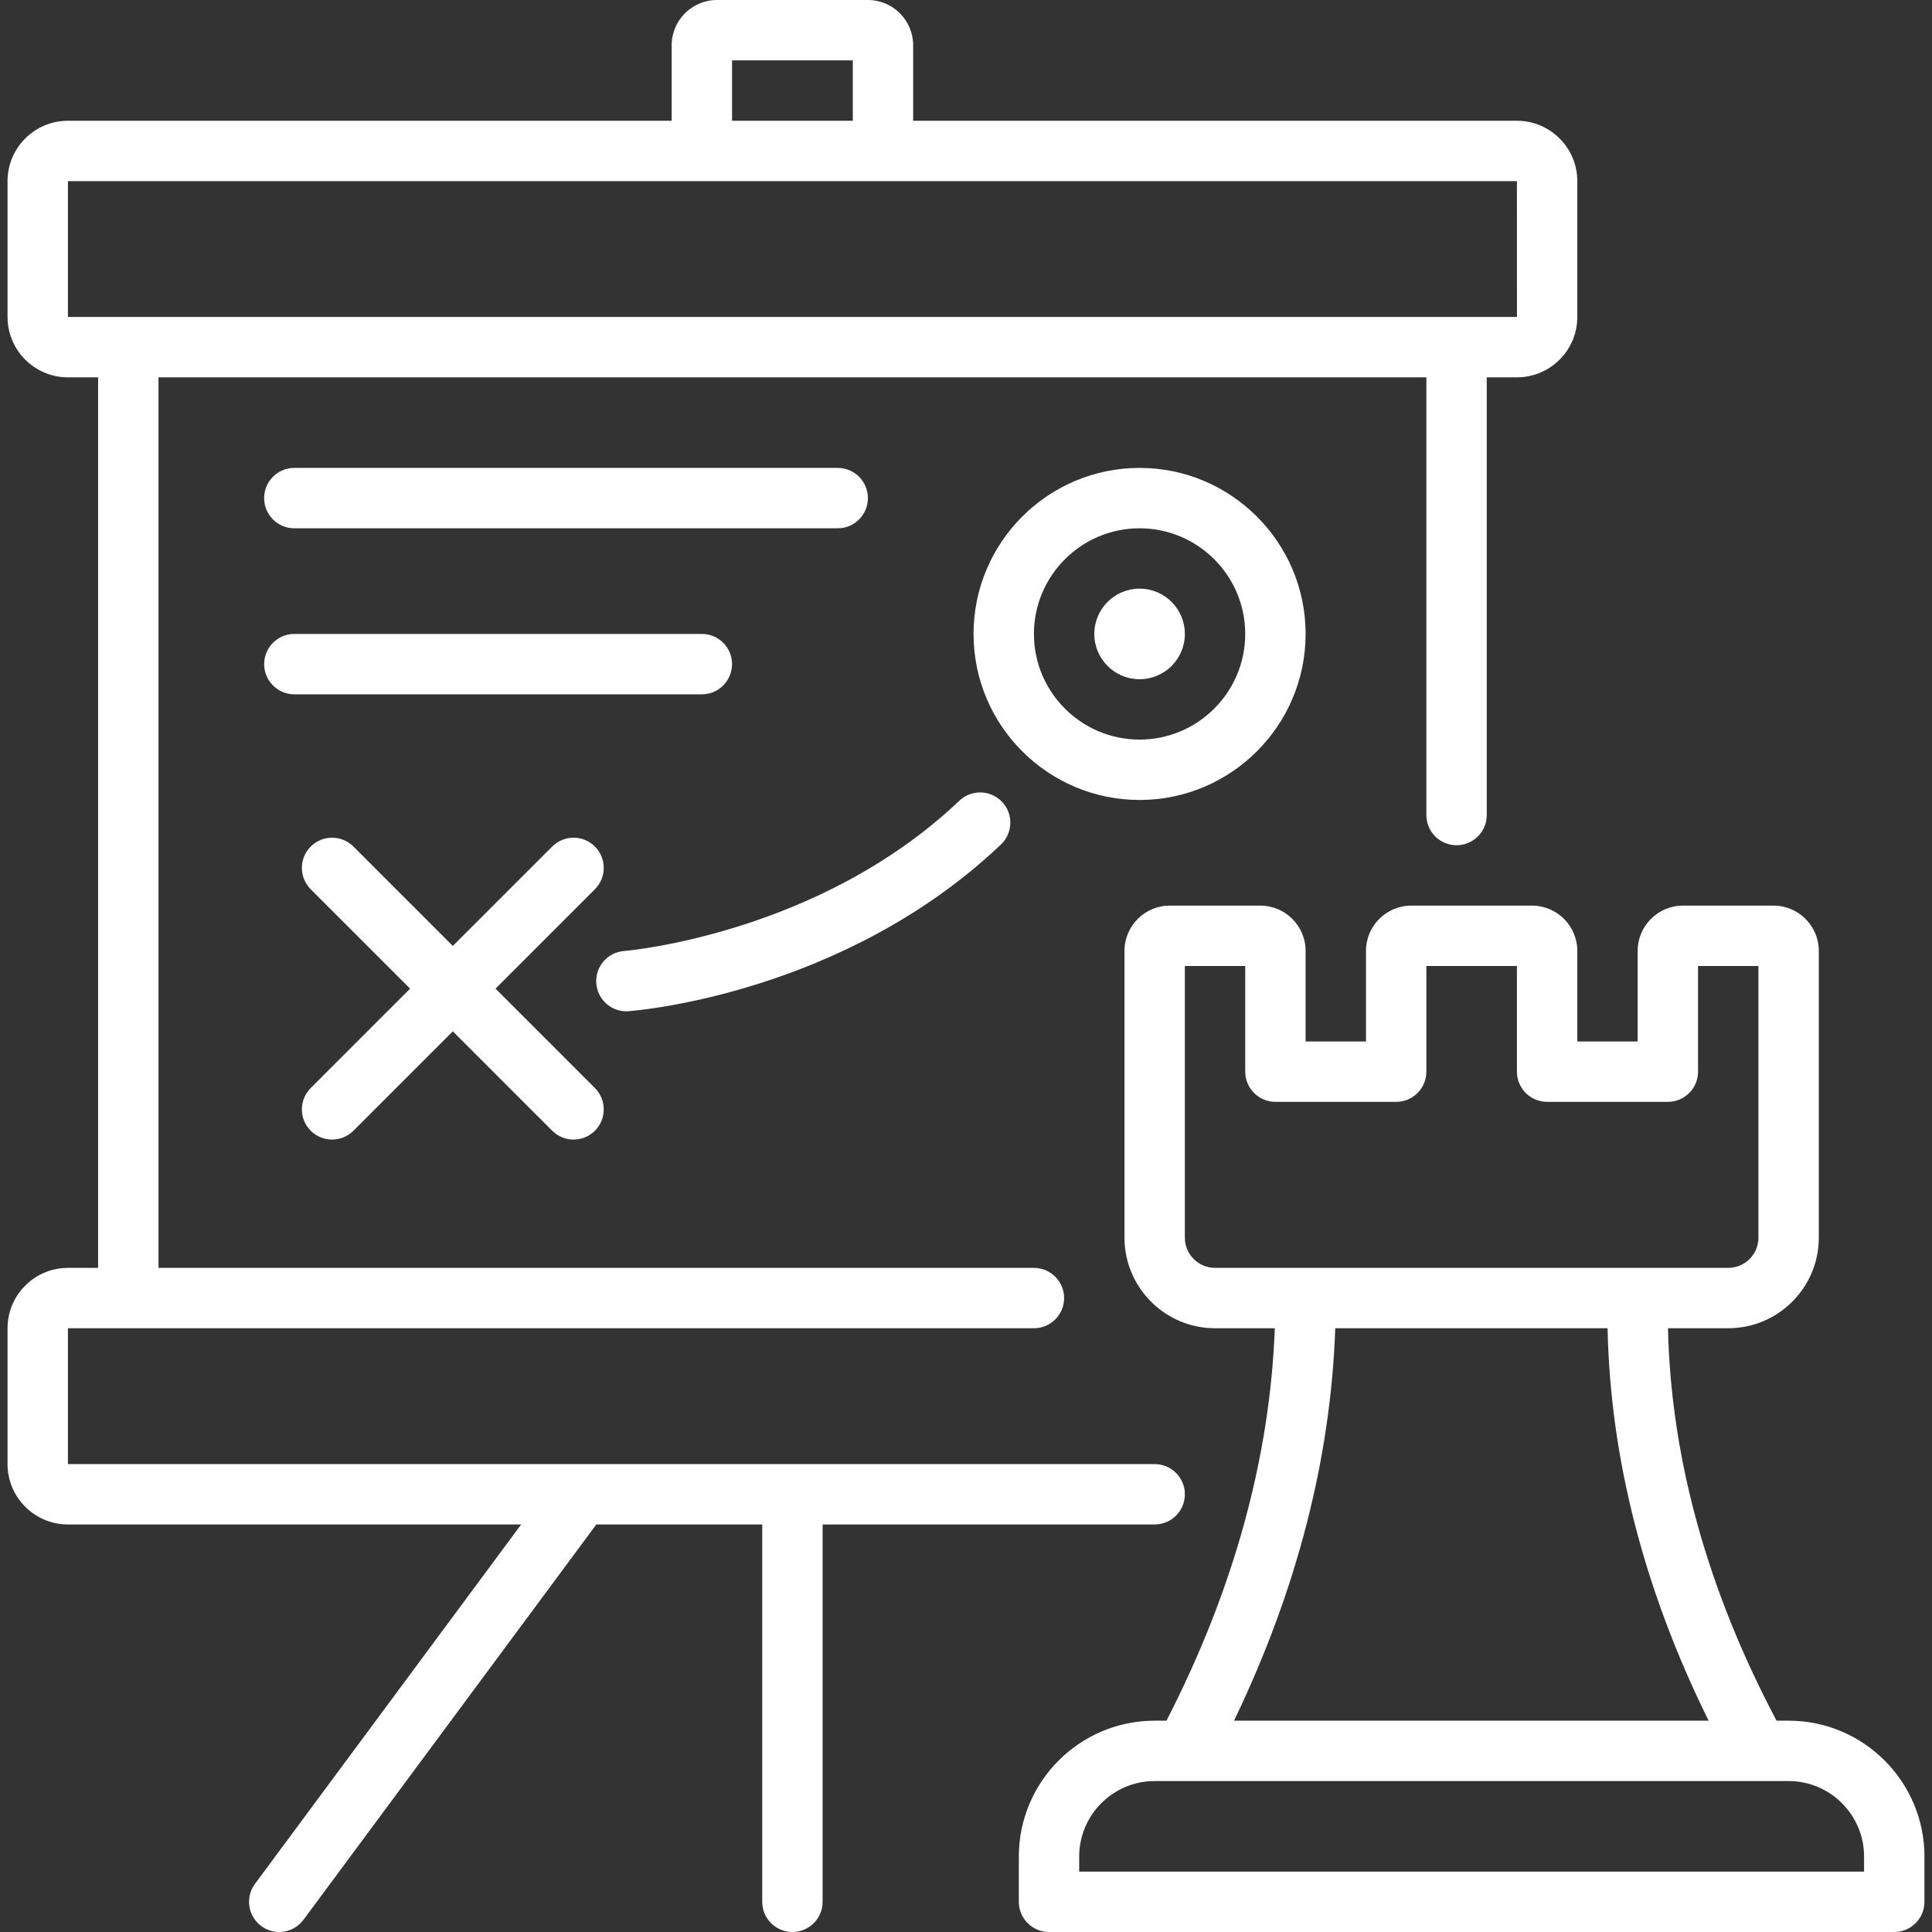 <svg width="95" height="95" viewBox="0 0 95 95" fill="none" xmlns="http://www.w3.org/2000/svg">
<rect x="0" y="0" width="95" height="95" fill="#333333" stroke="none"/>
<g clip-path="url(#clip0_11980_5643)">
<path d="M77.559 46.758C77.559 45.53 76.56 44.531 75.332 44.531H69.394C68.167 44.531 67.168 45.53 67.168 46.758V51.211H64.199V46.758C64.199 45.53 63.2 44.531 61.973 44.531H57.52C56.292 44.531 55.293 45.53 55.293 46.758V60.859C55.293 63.315 57.291 65.312 59.746 65.312H62.685C62.445 71.712 60.654 78.192 57.358 84.609H56.777C53.094 84.609 50.098 87.606 50.098 91.289V93.516C50.098 94.335 50.762 95 51.582 95H93.144C93.964 95 94.629 94.335 94.629 93.516V91.289C94.629 87.606 91.632 84.609 87.949 84.609H87.356C83.957 78.191 82.162 71.71 82.018 65.312H84.981C87.436 65.312 89.434 63.315 89.434 60.859V46.758C89.434 45.53 88.435 44.531 87.207 44.531H82.754C81.526 44.531 80.527 45.53 80.527 46.758V51.211H77.559V46.758ZM91.66 91.289V92.031H53.066V91.289C53.066 89.243 54.731 87.578 56.777 87.578H87.949C89.995 87.578 91.66 89.243 91.66 91.289ZM84.016 84.609H60.679C63.763 78.206 65.434 71.731 65.657 65.312H79.047C79.181 71.733 80.849 78.207 84.016 84.609ZM82.012 54.18C82.832 54.18 83.496 53.515 83.496 52.695V47.5H86.465V60.859C86.465 61.678 85.799 62.344 84.981 62.344H59.746C58.928 62.344 58.262 61.678 58.262 60.859V47.5H61.23V52.695C61.23 53.515 61.895 54.18 62.715 54.18H68.652C69.472 54.18 70.137 53.515 70.137 52.695V47.5H74.59V52.695C74.59 53.515 75.254 54.18 76.074 54.18H82.012Z" fill="white"/>
<path d="M3.34 74.961H25.627L12.538 92.632C12.05 93.291 12.188 94.22 12.847 94.708C13.113 94.905 13.422 95 13.729 95C14.184 95 14.632 94.792 14.923 94.399L29.322 74.961H37.48V93.516C37.48 94.335 38.145 95 38.965 95C39.785 95 40.449 94.335 40.449 93.516V74.961H56.777C57.597 74.961 58.262 74.296 58.262 73.477C58.262 72.657 57.597 71.992 56.777 71.992H3.34V65.312H50.84C51.66 65.312 52.324 64.648 52.324 63.828C52.324 63.008 51.66 62.344 50.84 62.344H7.793V18.555H70.137V40.078C70.137 40.898 70.801 41.562 71.621 41.562C72.441 41.562 73.106 40.898 73.106 40.078V18.555H74.59C76.227 18.555 77.559 17.223 77.559 15.586V8.906C77.559 7.269 76.227 5.938 74.59 5.938H44.902V2.227C44.902 0.999 43.904 0 42.676 0H35.254C34.026 0 33.027 0.999 33.027 2.227V5.938H3.34C1.703 5.938 0.371 7.269 0.371 8.906V15.586C0.371 17.223 1.703 18.555 3.34 18.555H4.824V62.344H3.34C1.703 62.344 0.371 63.675 0.371 65.312V71.992C0.371 73.629 1.703 74.961 3.34 74.961ZM35.996 2.969H41.934V5.938H35.996V2.969ZM3.34 8.906H74.59L74.592 15.586L3.34 15.586V8.906Z" fill="white"/>
<path d="M15.278 55.6C15.568 55.89 15.948 56.035 16.328 56.035C16.708 56.035 17.088 55.89 17.378 55.6L22.266 50.712L27.154 55.6C27.443 55.89 27.823 56.035 28.203 56.035C28.583 56.035 28.963 55.89 29.253 55.6C29.832 55.021 29.832 54.081 29.253 53.501L24.365 48.613L29.253 43.725C29.832 43.146 29.832 42.206 29.253 41.626C28.673 41.047 27.733 41.047 27.154 41.626L22.266 46.514L17.378 41.626C16.798 41.047 15.858 41.047 15.278 41.626C14.699 42.206 14.699 43.146 15.278 43.725L20.166 48.613L15.279 53.501C14.699 54.081 14.699 55.021 15.278 55.6Z" fill="white"/>
<path d="M56.035 39.336C60.537 39.336 64.199 35.674 64.199 31.172C64.199 26.67 60.537 23.008 56.035 23.008C51.533 23.008 47.871 26.67 47.871 31.172C47.871 35.674 51.533 39.336 56.035 39.336ZM56.035 25.977C58.9 25.977 61.23 28.307 61.23 31.172C61.23 34.036 58.9 36.367 56.035 36.367C53.17 36.367 50.84 34.036 50.84 31.172C50.84 28.307 53.17 25.977 56.035 25.977Z" fill="white"/>
<path d="M56.035 33.398C57.265 33.398 58.262 32.402 58.262 31.172C58.262 29.942 57.265 28.945 56.035 28.945C54.806 28.945 53.809 29.942 53.809 31.172C53.809 32.402 54.806 33.398 56.035 33.398Z" fill="white"/>
<path d="M30.799 49.727C30.836 49.727 30.873 49.725 30.911 49.722C31.34 49.691 41.501 48.857 49.218 41.526C49.812 40.961 49.837 40.021 49.272 39.427C48.707 38.832 47.768 38.809 47.173 39.373C40.252 45.948 30.805 46.753 30.689 46.762C29.872 46.824 29.26 47.535 29.321 48.352C29.378 49.133 30.029 49.727 30.799 49.727Z" fill="white"/>
<path d="M14.473 25.977H41.191C42.011 25.977 42.676 25.312 42.676 24.492C42.676 23.672 42.011 23.008 41.191 23.008H14.473C13.653 23.008 12.988 23.672 12.988 24.492C12.988 25.312 13.653 25.977 14.473 25.977Z" fill="white"/>
<path d="M14.473 34.141H34.512C35.331 34.141 35.996 33.476 35.996 32.656C35.996 31.837 35.331 31.172 34.512 31.172H14.473C13.653 31.172 12.988 31.837 12.988 32.656C12.988 33.476 13.653 34.141 14.473 34.141Z" fill="white"/>
</g>
<defs>
<clipPath id="clip0_11980_5643">
<rect width="95" height="95" fill="white"/>
</clipPath>
</defs>
</svg>

